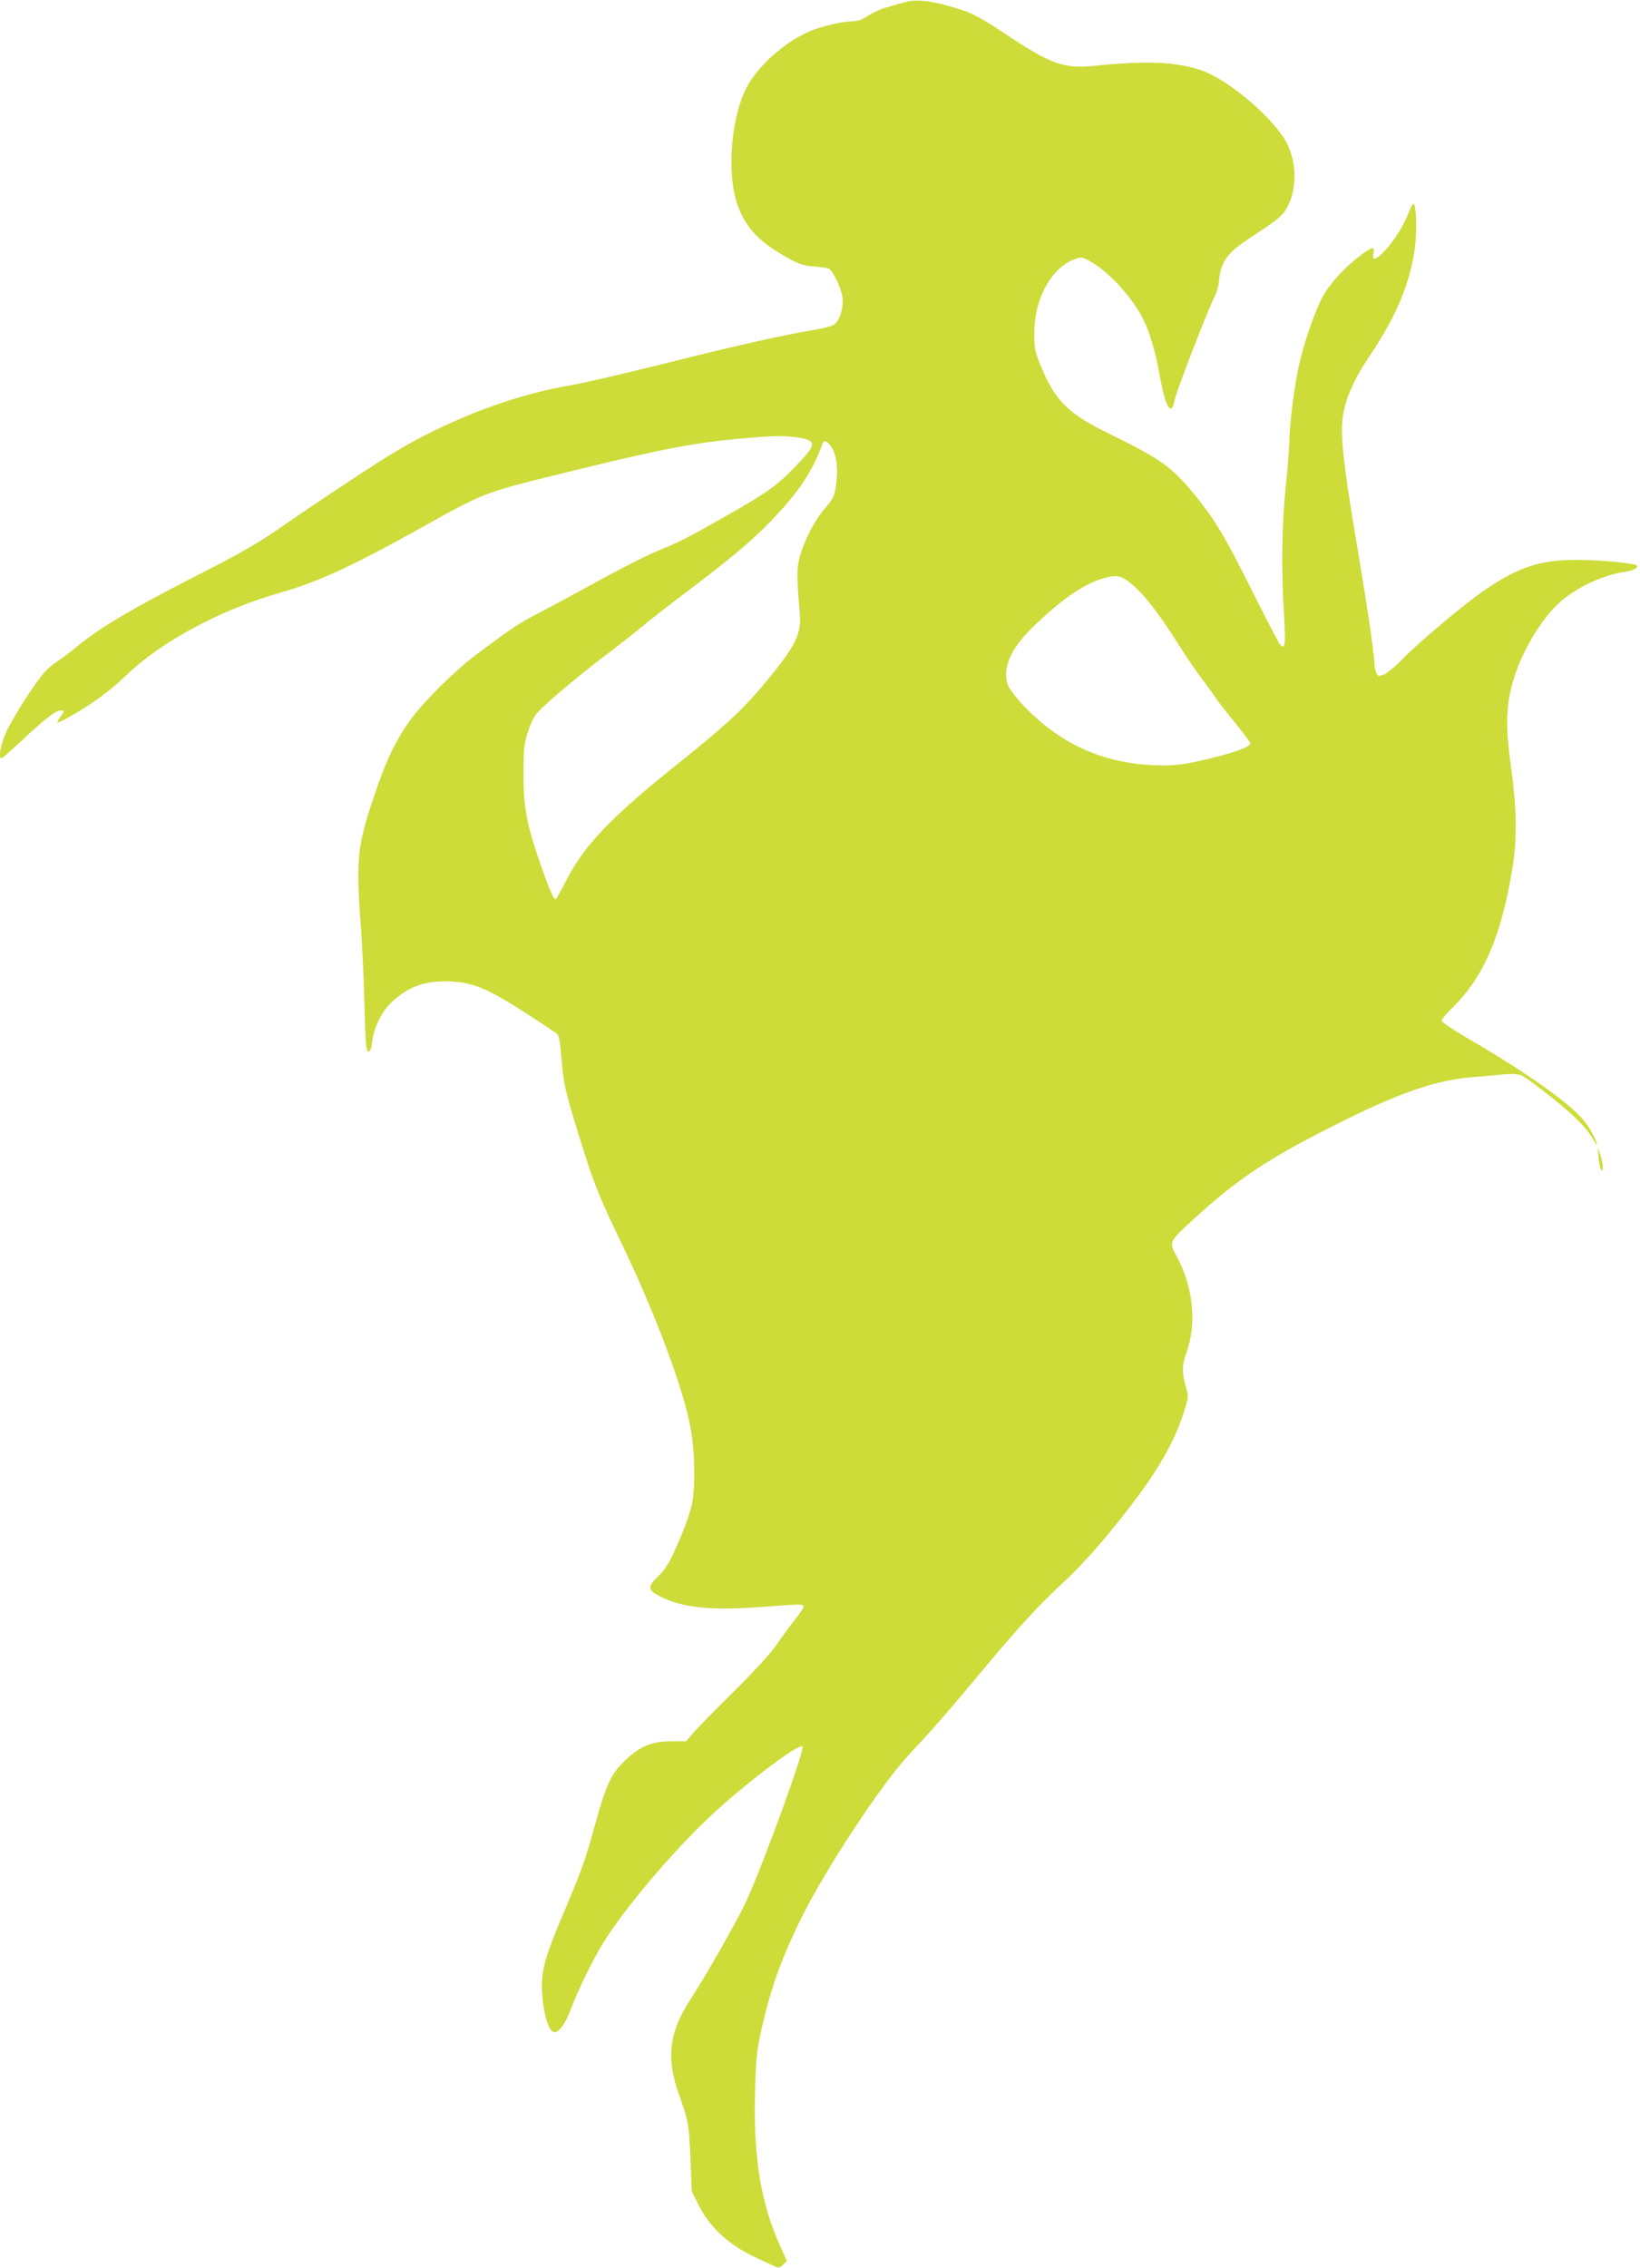 <?xml version="1.0" standalone="no"?>
<!DOCTYPE svg PUBLIC "-//W3C//DTD SVG 20010904//EN"
 "http://www.w3.org/TR/2001/REC-SVG-20010904/DTD/svg10.dtd">
<svg version="1.0" xmlns="http://www.w3.org/2000/svg"
 width="926pt" height="1280pt" viewBox="0 0 926 1280"
 preserveAspectRatio="xMidYMid meet">
<g transform="translate(0,1280) scale(0.1,-0.1)"
fill="#cddc39" stroke="none">
<path d="M5110 12788 c-19 -5 -64 -18 -101 -29 -36 -10 -85 -32 -110 -49 -29
-20 -56 -30 -82 -30 -62 0 -187 -30 -253 -60 -120 -54 -240 -154 -319 -265
-71 -99 -115 -282 -115 -474 0 -238 74 -385 248 -495 115 -72 154 -88 230 -91
34 -2 68 -8 76 -14 26 -22 67 -112 73 -161 7 -59 -17 -133 -50 -154 -12 -8
-67 -21 -122 -30 -171 -29 -414 -83 -845 -191 -228 -57 -460 -110 -515 -119
-306 -51 -653 -179 -958 -355 -108 -61 -442 -282 -713 -469 -99 -68 -216 -135
-395 -226 -416 -212 -595 -317 -735 -434 -33 -27 -77 -60 -99 -74 -22 -14 -54
-41 -71 -59 -54 -59 -191 -273 -223 -350 -29 -70 -41 -139 -23 -139 5 0 58 47
119 104 126 118 188 166 215 166 23 0 23 -6 -2 -37 -11 -15 -18 -28 -16 -31 3
-2 31 11 63 29 132 74 234 149 333 244 189 182 528 364 847 455 228 65 410
148 798 364 366 204 365 204 756 301 598 148 789 186 1077 211 161 14 220 16
288 7 129 -16 131 -35 11 -160 -123 -128 -163 -155 -557 -375 -63 -35 -149
-77 -190 -92 -80 -30 -226 -104 -460 -233 -80 -44 -194 -105 -255 -137 -106
-54 -138 -76 -345 -230 -119 -89 -289 -256 -367 -362 -87 -118 -144 -236 -212
-441 -96 -285 -102 -355 -71 -768 6 -82 14 -267 18 -410 6 -221 9 -260 22
-260 11 0 17 17 22 60 11 82 58 174 116 225 90 80 174 111 297 111 148 -1 231
-34 471 -190 76 -50 147 -96 156 -103 14 -10 20 -39 28 -138 12 -150 20 -185
105 -460 79 -253 102 -312 240 -599 190 -397 345 -812 385 -1034 23 -125 27
-312 9 -416 -11 -63 -58 -188 -120 -317 -17 -35 -48 -79 -75 -103 -60 -56 -57
-77 16 -113 126 -63 286 -79 569 -58 227 17 233 17 238 4 2 -6 -20 -40 -48
-75 -28 -35 -74 -98 -102 -139 -32 -48 -121 -145 -246 -270 -109 -107 -213
-214 -232 -237 l-35 -41 -79 0 c-111 0 -178 -26 -261 -104 -83 -78 -110 -136
-173 -363 -56 -204 -78 -267 -186 -519 -91 -214 -115 -297 -115 -391 0 -132
35 -265 70 -265 28 0 59 43 91 125 45 117 129 290 187 382 129 208 426 554
643 749 201 181 462 375 480 357 15 -15 -217 -655 -317 -873 -42 -94 -237
-437 -311 -548 -126 -191 -144 -337 -68 -547 52 -146 55 -162 64 -362 l7 -182
37 -73 c65 -132 174 -231 333 -304 43 -20 89 -41 102 -47 19 -9 26 -7 44 11
l21 21 -31 69 c-113 243 -158 505 -149 867 4 186 9 239 30 340 55 253 113 418
232 660 137 277 456 761 608 922 132 141 210 230 413 473 211 253 316 367 470
510 116 108 266 282 409 475 132 178 214 328 260 477 27 85 27 87 10 143 -22
77 -21 122 3 188 61 162 40 374 -54 546 -45 81 -44 82 96 210 223 205 391 321
690 476 433 225 656 307 890 326 58 5 135 11 172 15 38 4 79 2 95 -4 16 -5 97
-64 179 -130 138 -111 196 -171 238 -247 15 -26 16 -27 10 -5 -8 31 -45 96
-76 132 -81 95 -330 271 -626 443 -97 56 -172 106 -172 114 0 8 22 35 48 60
188 180 290 415 353 809 26 163 23 333 -11 577 -28 206 -26 317 5 441 46 182
169 390 287 487 101 83 236 143 360 161 55 8 83 32 46 40 -68 14 -219 26 -330
26 -198 0 -322 -40 -507 -165 -112 -75 -388 -306 -481 -404 -36 -37 -80 -73
-98 -79 -31 -10 -33 -10 -42 14 -6 14 -10 38 -10 53 0 45 -36 293 -94 639 -66
393 -88 558 -89 672 -2 129 45 255 158 423 152 227 229 413 255 616 12 93 6
241 -9 241 -5 0 -16 -21 -26 -47 -25 -69 -82 -161 -133 -215 -53 -57 -77 -63
-67 -18 9 41 -7 39 -72 -11 -79 -59 -154 -137 -200 -209 -47 -71 -122 -283
-153 -433 -24 -114 -50 -329 -50 -412 0 -33 -9 -145 -20 -250 -22 -212 -26
-464 -10 -724 11 -172 6 -205 -25 -165 -8 10 -76 142 -151 291 -152 306 -212
407 -320 540 -137 168 -190 207 -487 353 -240 117 -310 188 -394 393 -29 73
-33 93 -33 177 0 197 100 376 236 420 32 11 40 9 91 -22 104 -62 229 -201 290
-323 32 -62 71 -195 89 -302 9 -53 24 -120 33 -147 21 -65 43 -68 53 -6 6 42
187 510 229 592 11 21 21 62 23 91 4 63 31 120 78 163 18 18 86 66 151 108 91
59 124 86 147 122 62 99 66 254 9 370 -71 144 -338 370 -494 420 -145 46 -305
52 -592 23 -176 -18 -245 6 -504 178 -127 84 -185 117 -245 136 -156 51 -258
65 -324 45z m-426 -2497 c32 -35 48 -110 41 -191 -9 -95 -16 -111 -71 -174
-54 -61 -118 -187 -140 -275 -16 -63 -15 -113 2 -313 10 -115 -24 -184 -186
-380 -129 -157 -231 -252 -499 -466 -381 -304 -533 -463 -637 -667 -25 -49
-50 -94 -54 -99 -11 -11 -38 49 -95 216 -73 212 -90 307 -89 493 0 145 3 168
27 240 22 66 35 88 74 126 73 70 240 209 376 311 67 51 154 119 192 151 39 33
151 120 250 195 243 183 374 293 475 398 160 167 238 283 293 437 8 22 20 22
41 -2z m1682 -769 c82 -61 159 -156 293 -367 46 -71 104 -157 130 -190 26 -33
58 -78 72 -100 15 -22 65 -87 113 -145 47 -58 86 -110 86 -116 0 -20 -96 -54
-249 -90 -115 -27 -167 -34 -246 -34 -313 0 -575 113 -788 340 -43 45 -81 96
-87 116 -31 92 16 200 134 317 161 158 295 252 406 283 69 19 94 16 136 -14z"/>
<path d="M9026 6265 c3 -33 10 -64 15 -69 14 -15 10 43 -6 89 l-14 40 5 -60z"/>
</g>
</svg>
